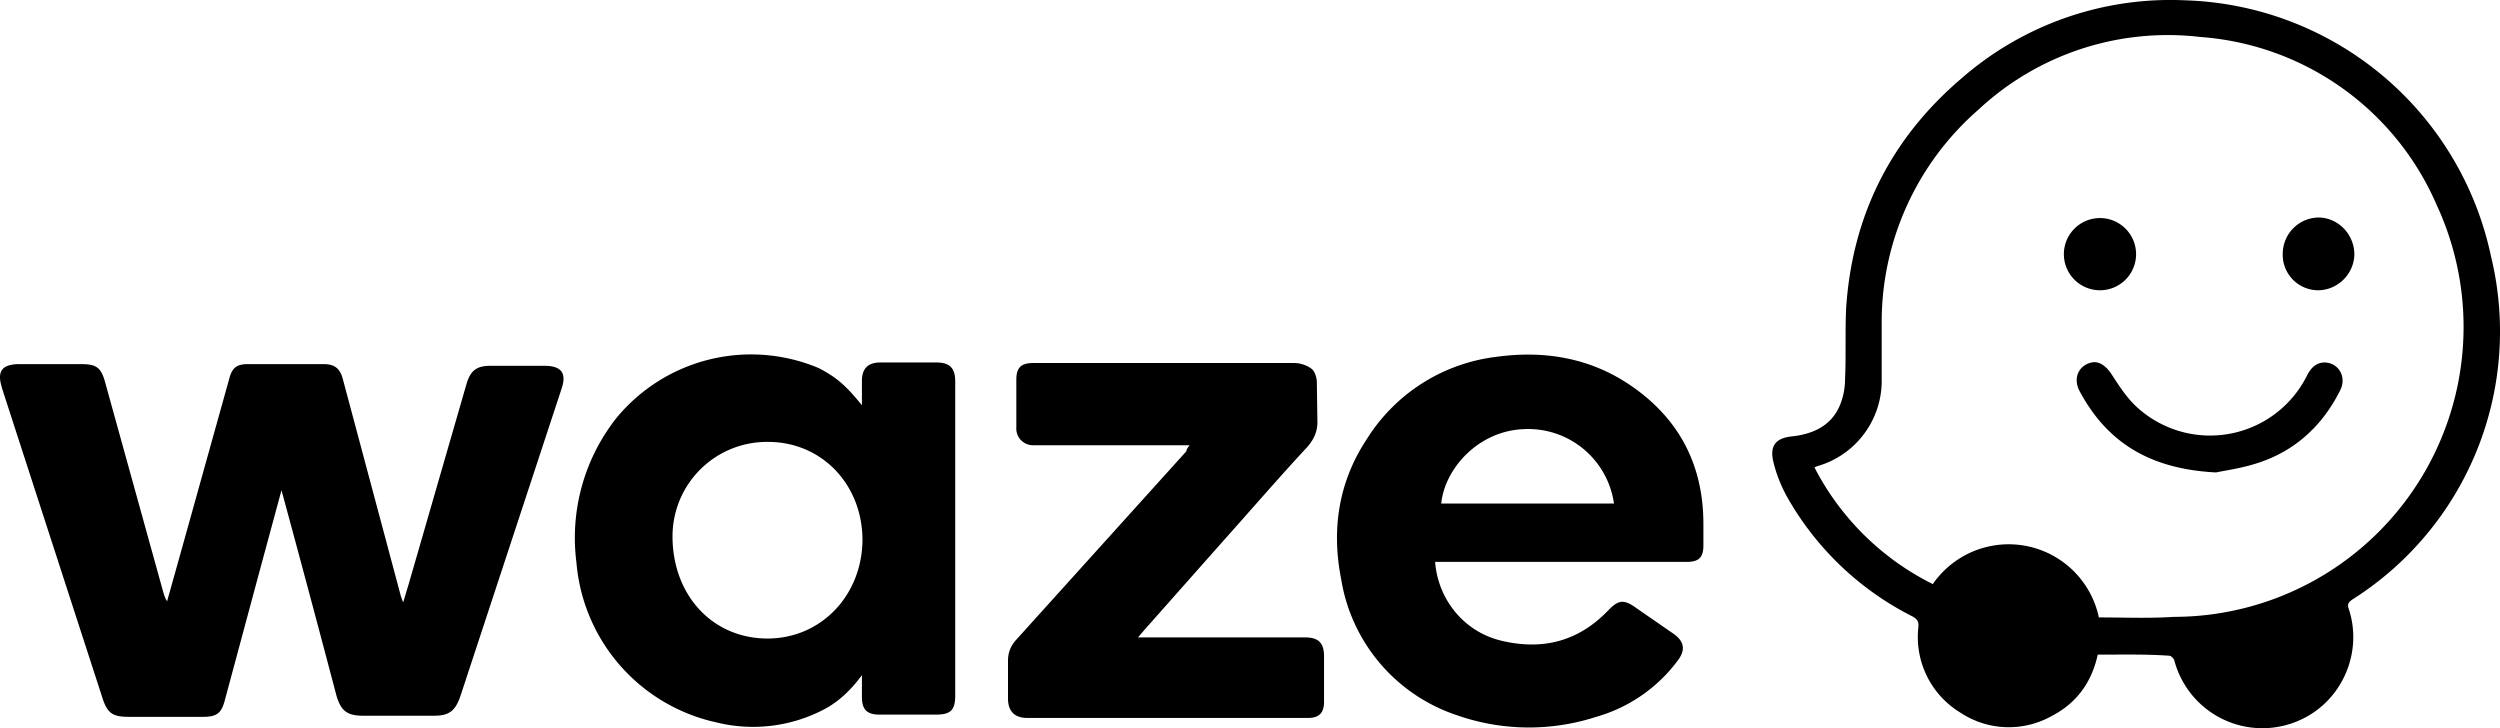 <svg xmlns="http://www.w3.org/2000/svg" xml:space="preserve" viewBox="31.02 190.54 450.1 131.11">
  <path d="m81.7 278.8-3.9 14.4-6.3 23.4c-.6 2.3-1.4 3-3.9 3H54.2c-3 0-3.9-.7-4.8-3.6l-4.9-15.1-13.1-40.4-.1-.4c-.8-2.7.1-3.9 2.9-4h11.5c2.6 0 3.5.6 4.2 3.1l10.5 37.9c.2.6.3 1.1.7 1.7l2.3-8.2 8.9-31.9c.5-1.9 1.3-2.6 3.3-2.6h13.7c2 0 3 .8 3.5 2.9l10.4 38.9.4 1.1 1-3.3 10.4-36c.7-2.4 1.8-3.3 4.3-3.3h9.7c3.1 0 4.1 1.3 3.1 4.2l-18.2 55.3c-.9 2.6-2 3.5-4.7 3.5H96.4c-2.9 0-4-.9-4.8-3.6a4798.9 4798.9 0 0 0-9.9-37zM408.7 308.4c-1.1 5-3.8 8.7-8.2 11a15.8 15.8 0 0 1-16.6-.6 15.9 15.9 0 0 1-7.5-15.3c.1-1.1-.2-1.5-1.1-2a53.6 53.6 0 0 1-22.7-21.8c-1-1.9-1.8-3.9-2.3-6-.7-2.9.4-4.3 3.4-4.6 3.6-.4 6.8-1.8 8.4-5.2.7-1.5 1.1-3.3 1.1-5 .2-4.3 0-8.6.2-12.9 1.1-16.6 8-30.4 20.6-41.2a57.2 57.2 0 0 1 40.5-14.2 58.1 58.1 0 0 1 55 46.1 57.1 57.1 0 0 1-25 61.8c-.7.5-.9.9-.6 1.7 2.5 7.6-1 16-8 19.6a16.4 16.4 0 0 1-23.4-10.3c-.1-.4-.6-.9-.9-.9-4.2-.3-8.5-.2-12.9-.2zm.2-6.7c4.5 0 9 .2 13.5-.1a52.2 52.2 0 0 0 47.3-74.2 50.3 50.3 0 0 0-42.5-30.2 50 50 0 0 0-40 13.1 50.7 50.7 0 0 0-17.4 37.8v10.6a16 16 0 0 1-11.7 15.8l-.4.2a48 48 0 0 0 21.3 21 16.6 16.6 0 0 1 29.9 6zM186.2 263.5v-4.4c0-2.2 1.1-3.3 3.3-3.3h10.1c2.4 0 3.4 1 3.4 3.4v56.5c0 2.7-.8 3.5-3.5 3.5h-10.1c-2.3 0-3.2-.9-3.2-3.2v-3.9c-2 2.7-4.2 4.8-6.9 6.2a27.5 27.5 0 0 1-19.3 2.3 32.2 32.2 0 0 1-25.2-28.8 34.8 34.8 0 0 1 7.2-26 31.4 31.4 0 0 1 36.4-9c3.1 1.6 4.8 3 7.8 6.7zm-17 42c9.6 0 17-7.7 17.1-17.7 0-10-7.3-17.7-17-17.7a17 17 0 0 0-17.2 17c0 10.6 7.2 18.4 17.1 18.4zM289.4 291.7c.5 6.7 5.2 12.8 12.4 14.3 7.2 1.6 13.5-.1 18.7-5.5 1.9-2 2.9-2.1 5.1-.5l6.8 4.7c1.8 1.3 2.1 2.8.8 4.6a27.7 27.7 0 0 1-14.8 10.3 39.2 39.2 0 0 1-25.1-.3 31 31 0 0 1-20.8-24.4c-1.8-9-.5-17.6 4.6-25.3a32 32 0 0 1 23.2-14.8c8.6-1.2 16.8.1 24.1 5 8.9 6 13.3 14.4 13.3 25.1v3.8c0 2.2-.8 3-3 3H289.4zm32.2-10.5a15.6 15.6 0 0 0-16.2-13.4c-8.3.3-14.3 7.2-14.9 13.4h31.1zM245.2 270.7H217a3 3 0 0 1-3-3.2v-8.6c0-2.1.8-3 3-3H264.1c1 0 2.2.4 3 1 .6.4.9 1.4 1 2.2l.1 7c.1 1.9-.5 3.4-1.8 4.9-5.2 5.6-10.2 11.4-15.3 17.1l-14 15.8-1.2 1.4H266c2.4 0 3.4 1 3.4 3.4v8.2c0 2-.9 2.9-2.9 2.9H216c-2.3 0-3.5-1.2-3.5-3.5v-6.8c0-1.5.5-2.7 1.5-3.8l30.6-33.9c.1-.5.3-.7.6-1.1z"/>
  <path d="M430 275.6c-11.8-.6-19.6-5.3-24.6-14.7-1.2-2.3-.1-4.6 2.2-5.1 1.4-.3 2.7.7 3.7 2.3 1.3 2 2.6 4 4.3 5.6a19.5 19.5 0 0 0 30.7-5.4c.7-1.4 1.6-2.5 3.3-2.5 2.5.1 3.9 2.6 2.8 4.9-3.1 6.3-8 10.9-14.6 13.1-2.9 1-5.9 1.4-7.8 1.8zM409.1 242.8a6.5 6.5 0 1 1 0-13 6.5 6.5 0 1 1 0 13zM454.9 236.2c0 3.6-2.9 6.5-6.4 6.6a6.4 6.4 0 0 1-6.5-6.5c0-3.6 2.8-6.5 6.4-6.6 3.5 0 6.4 2.9 6.5 6.5z"/>
</svg>